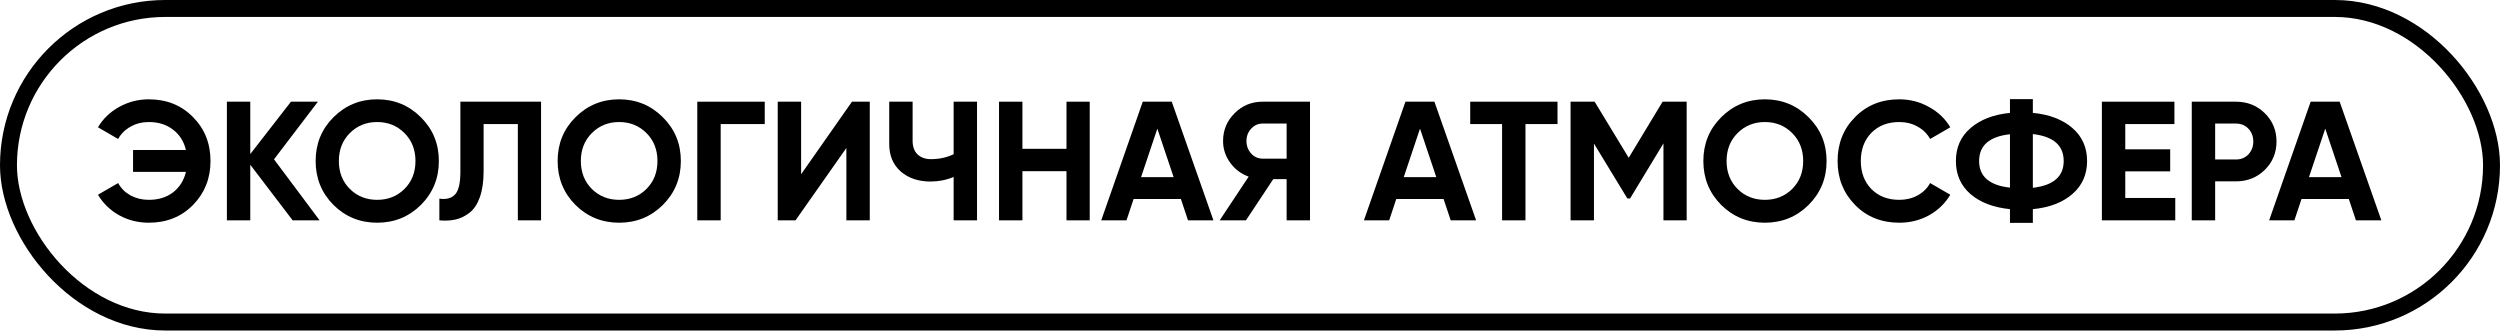 <?xml version="1.0" encoding="UTF-8"?> <svg xmlns="http://www.w3.org/2000/svg" width="295" height="39" viewBox="0 0 295 39" fill="none"><rect x="1" y="1" width="293" height="37" rx="18.5" stroke="black" stroke-width="2"></rect><path d="M17.56 11.72C19.666 11.72 21.406 12.42 22.78 13.82C24.153 15.207 24.84 16.933 24.84 19C24.84 21.053 24.153 22.78 22.78 24.18C21.406 25.58 19.666 26.28 17.56 26.28C16.293 26.28 15.126 25.987 14.06 25.4C12.993 24.8 12.16 23.994 11.56 22.98L13.94 21.6C14.273 22.213 14.76 22.7 15.4 23.06C16.053 23.407 16.773 23.58 17.56 23.58C18.693 23.58 19.646 23.287 20.42 22.7C21.193 22.1 21.7 21.294 21.94 20.28H15.7V17.7H21.94C21.7 16.687 21.193 15.887 20.42 15.3C19.646 14.7 18.693 14.4 17.56 14.4C16.773 14.4 16.06 14.58 15.42 14.94C14.78 15.287 14.286 15.774 13.94 16.4L11.56 15.02C12.16 14.007 12.993 13.207 14.06 12.62C15.14 12.02 16.306 11.72 17.56 11.72Z" fill="black"></path><path d="M37.712 26H34.532L29.532 19.44V26H26.772V12H29.532V18.18L34.332 12H37.512L32.332 18.8L37.712 26Z" fill="black"></path><path d="M49.666 24.18C48.252 25.58 46.532 26.28 44.505 26.28C42.479 26.28 40.759 25.58 39.346 24.18C37.946 22.767 37.245 21.04 37.245 19C37.245 16.96 37.946 15.24 39.346 13.84C40.759 12.427 42.479 11.72 44.505 11.72C46.532 11.72 48.252 12.427 49.666 13.84C51.079 15.24 51.785 16.96 51.785 19C51.785 21.04 51.079 22.767 49.666 24.18ZM41.285 22.3C42.152 23.154 43.225 23.58 44.505 23.58C45.785 23.58 46.859 23.154 47.725 22.3C48.592 21.433 49.026 20.334 49.026 19C49.026 17.667 48.592 16.567 47.725 15.7C46.859 14.834 45.785 14.4 44.505 14.4C43.225 14.4 42.152 14.834 41.285 15.7C40.419 16.567 39.986 17.667 39.986 19C39.986 20.334 40.419 21.433 41.285 22.3Z" fill="black"></path><path d="M51.845 26V23.44C52.671 23.56 53.291 23.393 53.705 22.94C54.118 22.487 54.325 21.6 54.325 20.28V12H63.845V26H61.105V14.64H57.065V20.2C57.065 21.413 56.918 22.433 56.625 23.26C56.331 24.087 55.925 24.7 55.405 25.1C54.898 25.5 54.351 25.767 53.765 25.9C53.191 26.034 52.551 26.067 51.845 26Z" fill="black"></path><path d="M78.22 24.18C76.807 25.58 75.087 26.28 73.06 26.28C71.034 26.28 69.314 25.58 67.9 24.18C66.5 22.767 65.8 21.04 65.8 19C65.8 16.96 66.5 15.24 67.9 13.84C69.314 12.427 71.034 11.72 73.06 11.72C75.087 11.72 76.807 12.427 78.22 13.84C79.633 15.24 80.34 16.96 80.34 19C80.34 21.04 79.633 22.767 78.22 24.18ZM69.84 22.3C70.707 23.154 71.78 23.58 73.06 23.58C74.34 23.58 75.413 23.154 76.28 22.3C77.147 21.433 77.58 20.334 77.58 19C77.58 17.667 77.147 16.567 76.28 15.7C75.413 14.834 74.34 14.4 73.06 14.4C71.78 14.4 70.707 14.834 69.84 15.7C68.974 16.567 68.54 17.667 68.54 19C68.54 20.334 68.974 21.433 69.84 22.3Z" fill="black"></path><path d="M90.24 12V14.64H85.04V26H82.28V12H90.24Z" fill="black"></path><path d="M99.872 26V17.46L93.872 26H91.772V12H94.532V20.56L100.532 12H102.632V26H99.872Z" fill="black"></path><path d="M112.529 12H115.289V26H112.529V20.88C111.676 21.24 110.763 21.42 109.789 21.42C108.376 21.42 107.209 21.027 106.289 20.24C105.383 19.44 104.929 18.36 104.929 17V12H107.689V16.64C107.689 17.307 107.883 17.834 108.269 18.22C108.669 18.593 109.196 18.78 109.849 18.78C110.823 18.78 111.716 18.587 112.529 18.2V12Z" fill="black"></path><path d="M125.846 12H128.586V26H125.846V20.2H120.646V26H117.886V12H120.646V17.56H125.846V12Z" fill="black"></path><path d="M140.186 26L139.346 23.48H133.766L132.926 26H129.946L134.846 12H138.266L143.186 26H140.186ZM134.646 20.9H138.486L136.566 15.18L134.646 20.9Z" fill="black"></path><path d="M154.582 12V26H151.822V21.14H150.242L147.022 26H143.922L147.342 20.84C146.449 20.52 145.722 19.974 145.162 19.2C144.602 18.427 144.322 17.573 144.322 16.64C144.322 15.36 144.775 14.267 145.682 13.36C146.589 12.454 147.689 12 148.982 12H154.582ZM148.982 18.72H151.822V14.58H148.982C148.462 14.58 148.015 14.78 147.642 15.18C147.269 15.58 147.082 16.067 147.082 16.64C147.082 17.213 147.269 17.707 147.642 18.12C148.015 18.52 148.462 18.72 148.982 18.72Z" fill="black"></path><path d="M171.182 26L170.342 23.48H164.762L163.922 26H160.942L165.842 12H169.262L174.182 26H171.182ZM165.642 20.9H169.482L167.562 15.18L165.642 20.9Z" fill="black"></path><path d="M183.786 12V14.64H180.006V26H177.246V14.64H173.486V12H183.786Z" fill="black"></path><path d="M199.027 12V26H196.287V16.92L192.347 23.42H192.027L188.087 16.94V26H185.327V12H188.167L192.187 18.62L196.187 12H199.027Z" fill="black"></path><path d="M213.416 24.18C212.002 25.58 210.282 26.28 208.256 26.28C206.229 26.28 204.509 25.58 203.096 24.18C201.696 22.767 200.996 21.04 200.996 19C200.996 16.96 201.696 15.24 203.096 13.84C204.509 12.427 206.229 11.72 208.256 11.72C210.282 11.72 212.002 12.427 213.416 13.84C214.829 15.24 215.536 16.96 215.536 19C215.536 21.04 214.829 22.767 213.416 24.18ZM205.036 22.3C205.902 23.154 206.976 23.58 208.256 23.58C209.536 23.58 210.609 23.154 211.476 22.3C212.342 21.433 212.776 20.334 212.776 19C212.776 17.667 212.342 16.567 211.476 15.7C210.609 14.834 209.536 14.4 208.256 14.4C206.976 14.4 205.902 14.834 205.036 15.7C204.169 16.567 203.736 17.667 203.736 19C203.736 20.334 204.169 21.433 205.036 22.3Z" fill="black"></path><path d="M224.115 26.28C222.009 26.28 220.269 25.58 218.895 24.18C217.522 22.78 216.835 21.053 216.835 19C216.835 16.933 217.522 15.207 218.895 13.82C220.269 12.42 222.009 11.72 224.115 11.72C225.382 11.72 226.549 12.02 227.615 12.62C228.695 13.207 229.535 14.007 230.135 15.02L227.755 16.4C227.409 15.774 226.915 15.287 226.275 14.94C225.635 14.58 224.915 14.4 224.115 14.4C222.755 14.4 221.655 14.827 220.815 15.68C219.989 16.534 219.575 17.64 219.575 19C219.575 20.347 219.989 21.447 220.815 22.3C221.655 23.154 222.755 23.58 224.115 23.58C224.915 23.58 225.635 23.407 226.275 23.06C226.929 22.7 227.422 22.213 227.755 21.6L230.135 22.98C229.535 23.994 228.702 24.8 227.635 25.4C226.569 25.987 225.395 26.28 224.115 26.28Z" fill="black"></path><path d="M244.536 15.1C245.696 16.1 246.276 17.4 246.276 19C246.276 20.6 245.696 21.9 244.536 22.9C243.376 23.9 241.822 24.494 239.876 24.68V26.3H237.176V24.68C235.216 24.48 233.662 23.887 232.516 22.9C231.369 21.9 230.796 20.6 230.796 19C230.796 17.4 231.369 16.107 232.516 15.12C233.662 14.12 235.216 13.52 237.176 13.32V11.7H239.876V13.32C241.822 13.507 243.376 14.1 244.536 15.1ZM239.876 22.16C242.302 21.88 243.516 20.827 243.516 19C243.516 17.16 242.302 16.1 239.876 15.82V22.16ZM233.536 19C233.536 20.827 234.749 21.873 237.176 22.14V15.84C234.749 16.107 233.536 17.16 233.536 19Z" fill="black"></path><path d="M250.782 23.36H256.682V26H248.022V12H256.582V14.64H250.782V17.62H256.082V20.22H250.782V23.36Z" fill="black"></path><path d="M263.848 12C265.194 12 266.328 12.454 267.248 13.36C268.168 14.267 268.628 15.38 268.628 16.7C268.628 18.02 268.168 19.134 267.248 20.04C266.328 20.947 265.194 21.4 263.848 21.4H261.388V26H258.628V12H263.848ZM263.848 18.82C264.434 18.82 264.921 18.62 265.308 18.22C265.694 17.807 265.888 17.3 265.888 16.7C265.888 16.087 265.694 15.58 265.308 15.18C264.921 14.78 264.434 14.58 263.848 14.58H261.388V18.82H263.848Z" fill="black"></path><path d="M277.999 26L277.159 23.48H271.579L270.739 26H267.759L272.659 12H276.079L280.999 26H277.999ZM272.459 20.9H276.299L274.379 15.18L272.459 20.9Z" fill="black"></path></svg> 